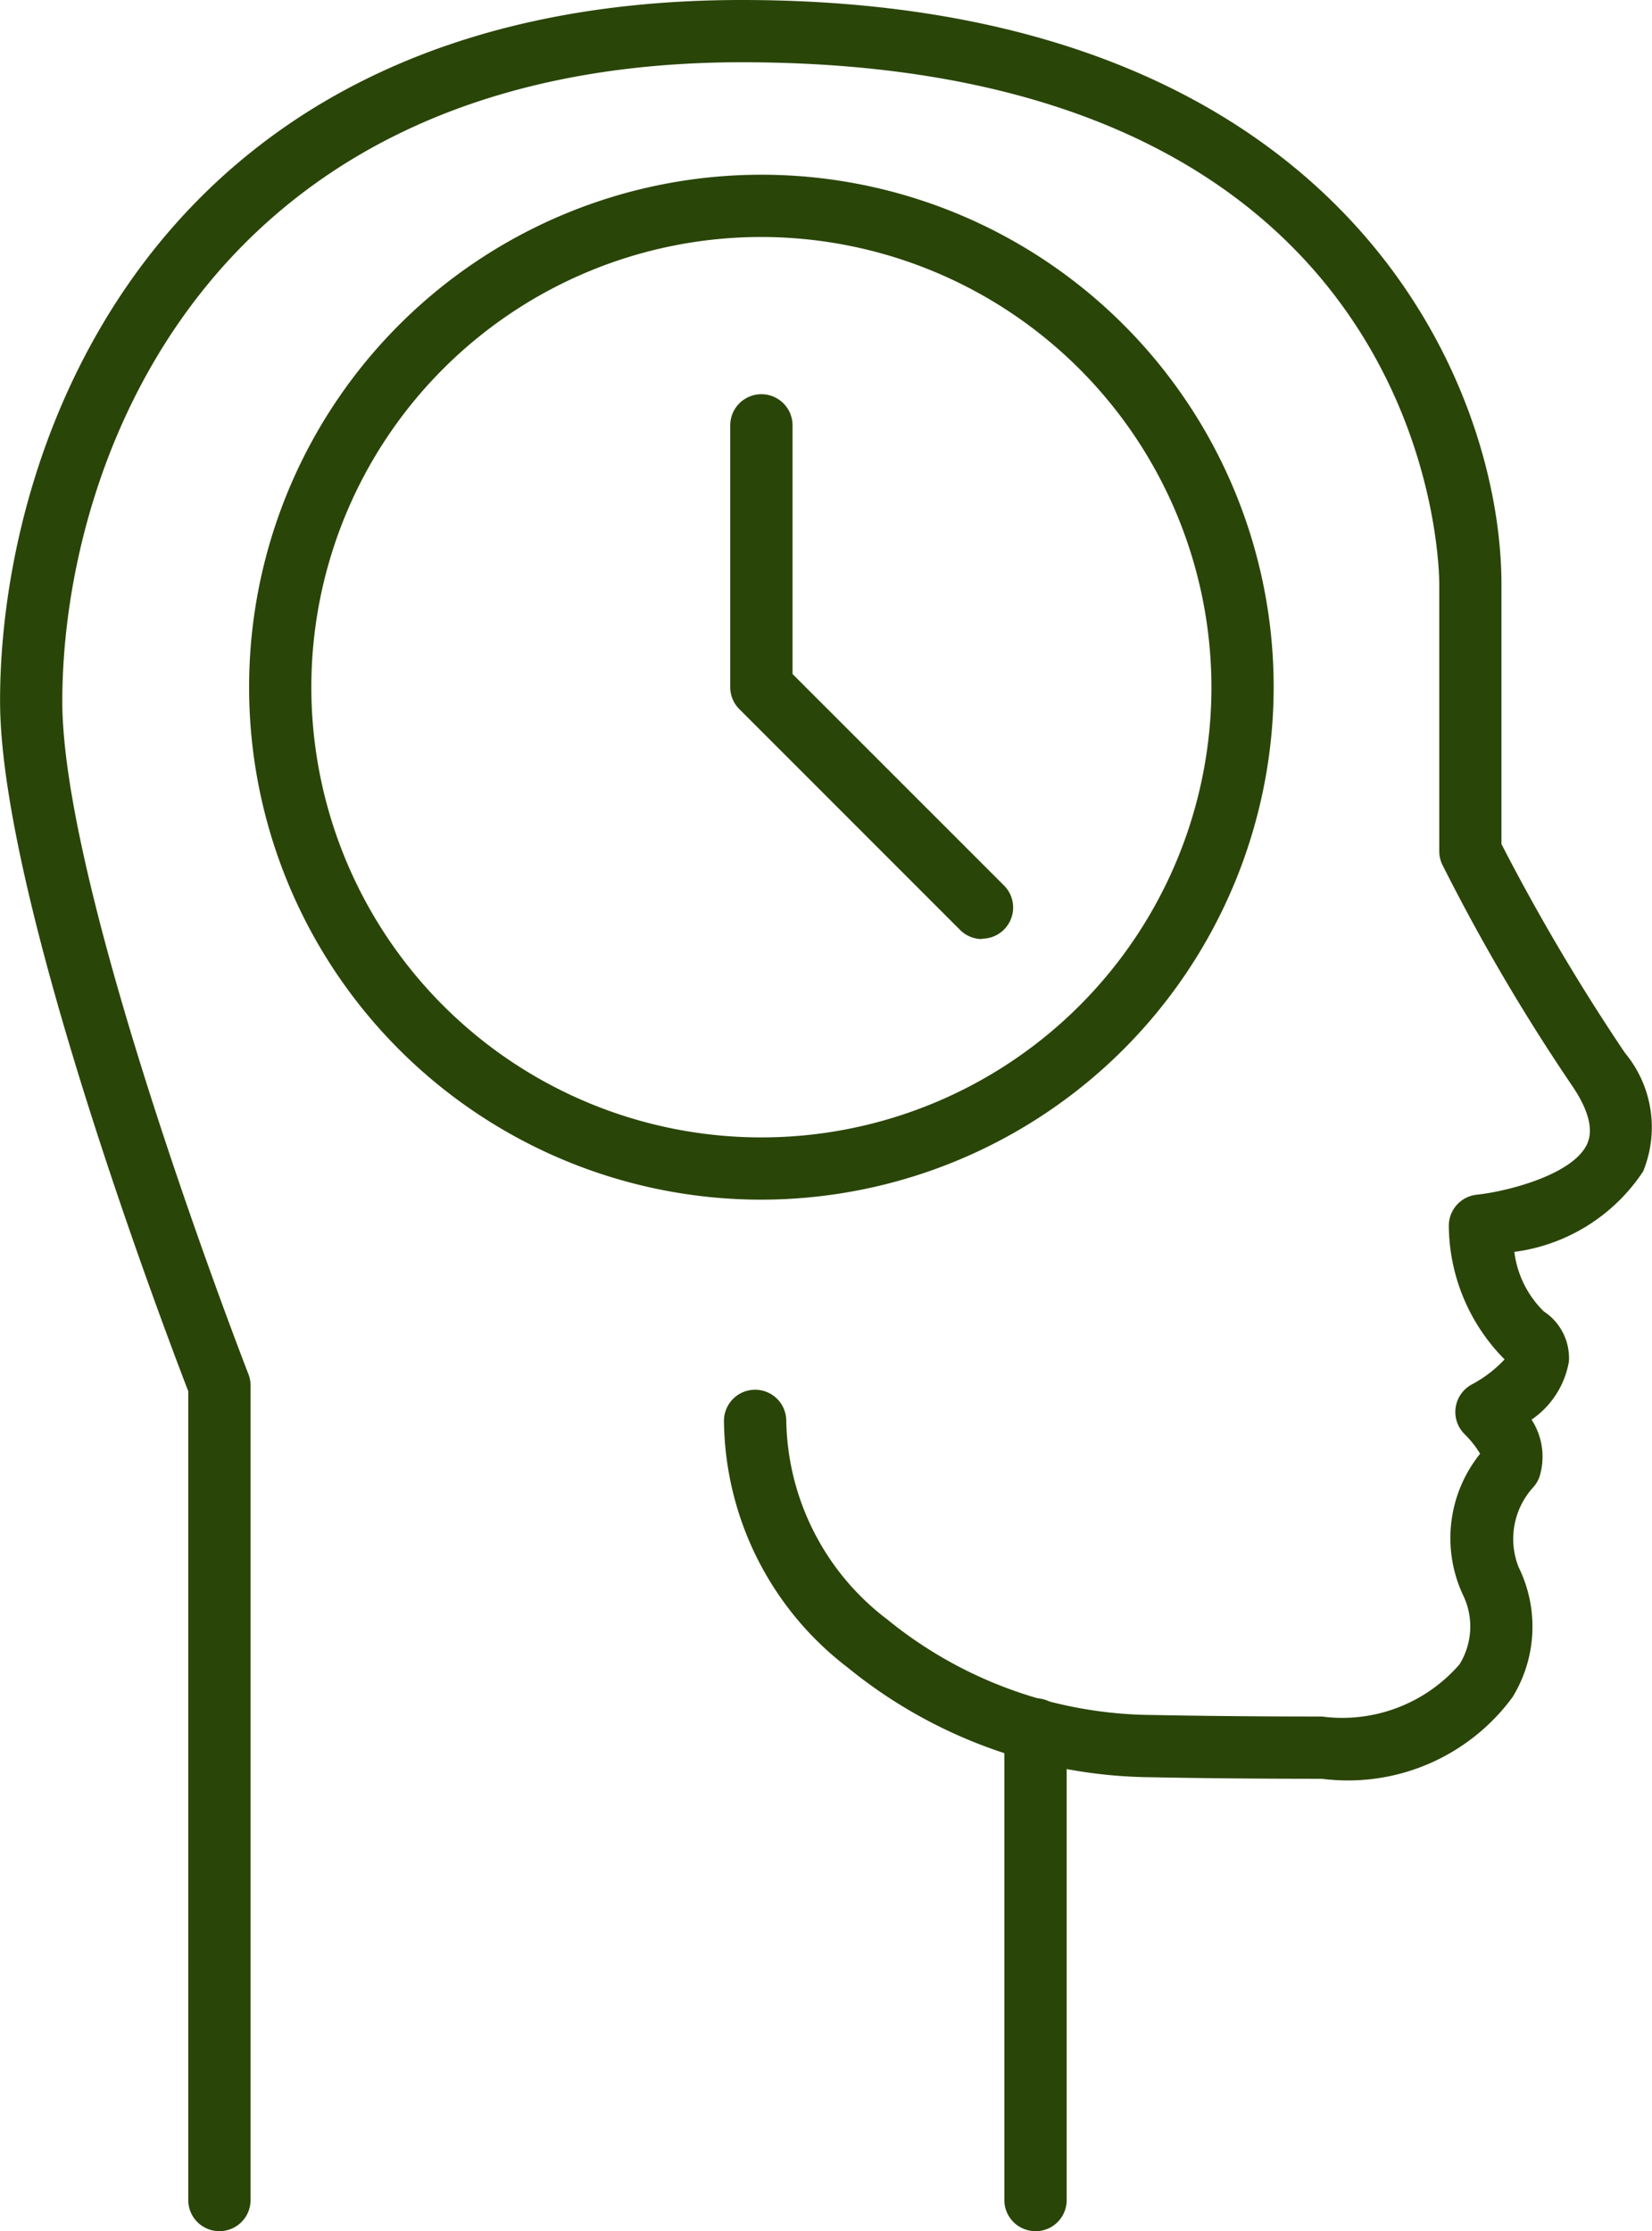 <?xml version="1.0" encoding="UTF-8"?> <svg xmlns="http://www.w3.org/2000/svg" xmlns:xlink="http://www.w3.org/1999/xlink" id="Group_23" data-name="Group 23" width="23.702" height="32" viewBox="0 0 23.702 32"><defs><clipPath id="clip-path"><rect id="Rectangle_19" data-name="Rectangle 19" width="23.702" height="32" fill="#2a4508"></rect></clipPath></defs><g id="Group_22" data-name="Group 22" clip-path="url(#clip-path)"><path id="Path_22" data-name="Path 22" d="M3.148,32a.446.446,0,0,1-.447-.447v-11.6c-.315-.816-2.7-7.08-2.7-9.9C0,6.323,2.241,0,10.642,0c8.624,0,10.9,5.482,10.9,8.381v3.725A29.772,29.772,0,0,0,23.313,15.1a1.669,1.669,0,0,1,.262,1.7,2.622,2.622,0,0,1-1.848,1.155,1.441,1.441,0,0,0,.423.854.8.8,0,0,1,.36.718,1.273,1.273,0,0,1-.536.834.974.974,0,0,1,.113.822.447.447,0,0,1-.091.15,1.1,1.1,0,0,0-.208,1.143,1.931,1.931,0,0,1-.087,1.865,2.93,2.93,0,0,1-2.734,1.171c-1,0-1.819-.01-2.445-.022a6.994,6.994,0,0,1-4.364-1.577,4.506,4.506,0,0,1-1.771-3.534.447.447,0,1,1,.894,0,3.651,3.651,0,0,0,1.452,2.85,6.092,6.092,0,0,0,3.806,1.368c.622.012,1.438.022,2.427.022a2.228,2.228,0,0,0,1.974-.748,1.031,1.031,0,0,0,.048-1,1.929,1.929,0,0,1,.248-2.021,1.422,1.422,0,0,0-.217-.275.448.448,0,0,1,.1-.72,1.811,1.811,0,0,0,.468-.358,2.746,2.746,0,0,1-.8-1.907.448.448,0,0,1,.4-.455c.427-.045,1.374-.282,1.582-.723.095-.2.028-.478-.2-.821A28.252,28.252,0,0,1,20.693,12.4a.443.443,0,0,1-.043-.19V8.381c0-.306-.114-7.488-10.009-7.488C2.947.893.894,6.655.894,10.059c0,2.785,2.644,9.582,2.671,9.651a.452.452,0,0,1,.03.163V31.554A.446.446,0,0,1,3.148,32" fill="#2a4508"></path><path id="Path_23" data-name="Path 23" d="M58.926,106.486a.446.446,0,0,1-.447-.447V99.29a.447.447,0,0,1,.894,0v6.75a.446.446,0,0,1-.447.447" transform="translate(-44.069 -74.486)" fill="#2a4508"></path><path id="Path_24" data-name="Path 24" d="M21.852,24.865a7.35,7.35,0,1,1,7.35-7.35,7.359,7.359,0,0,1-7.35,7.35m0-13.807a6.457,6.457,0,1,0,6.457,6.457,6.464,6.464,0,0,0-6.457-6.457" transform="translate(-10.928 -7.659)" fill="#2a4508"></path><path id="Path_25" data-name="Path 25" d="M46.13,30.767a.443.443,0,0,1-.316-.131L42.648,27.47a.446.446,0,0,1-.131-.316V23.4a.447.447,0,1,1,.894,0v3.566L46.446,30a.447.447,0,0,1-.316.762" transform="translate(-32.04 -17.299)" fill="#2a4508"></path></g></svg> 